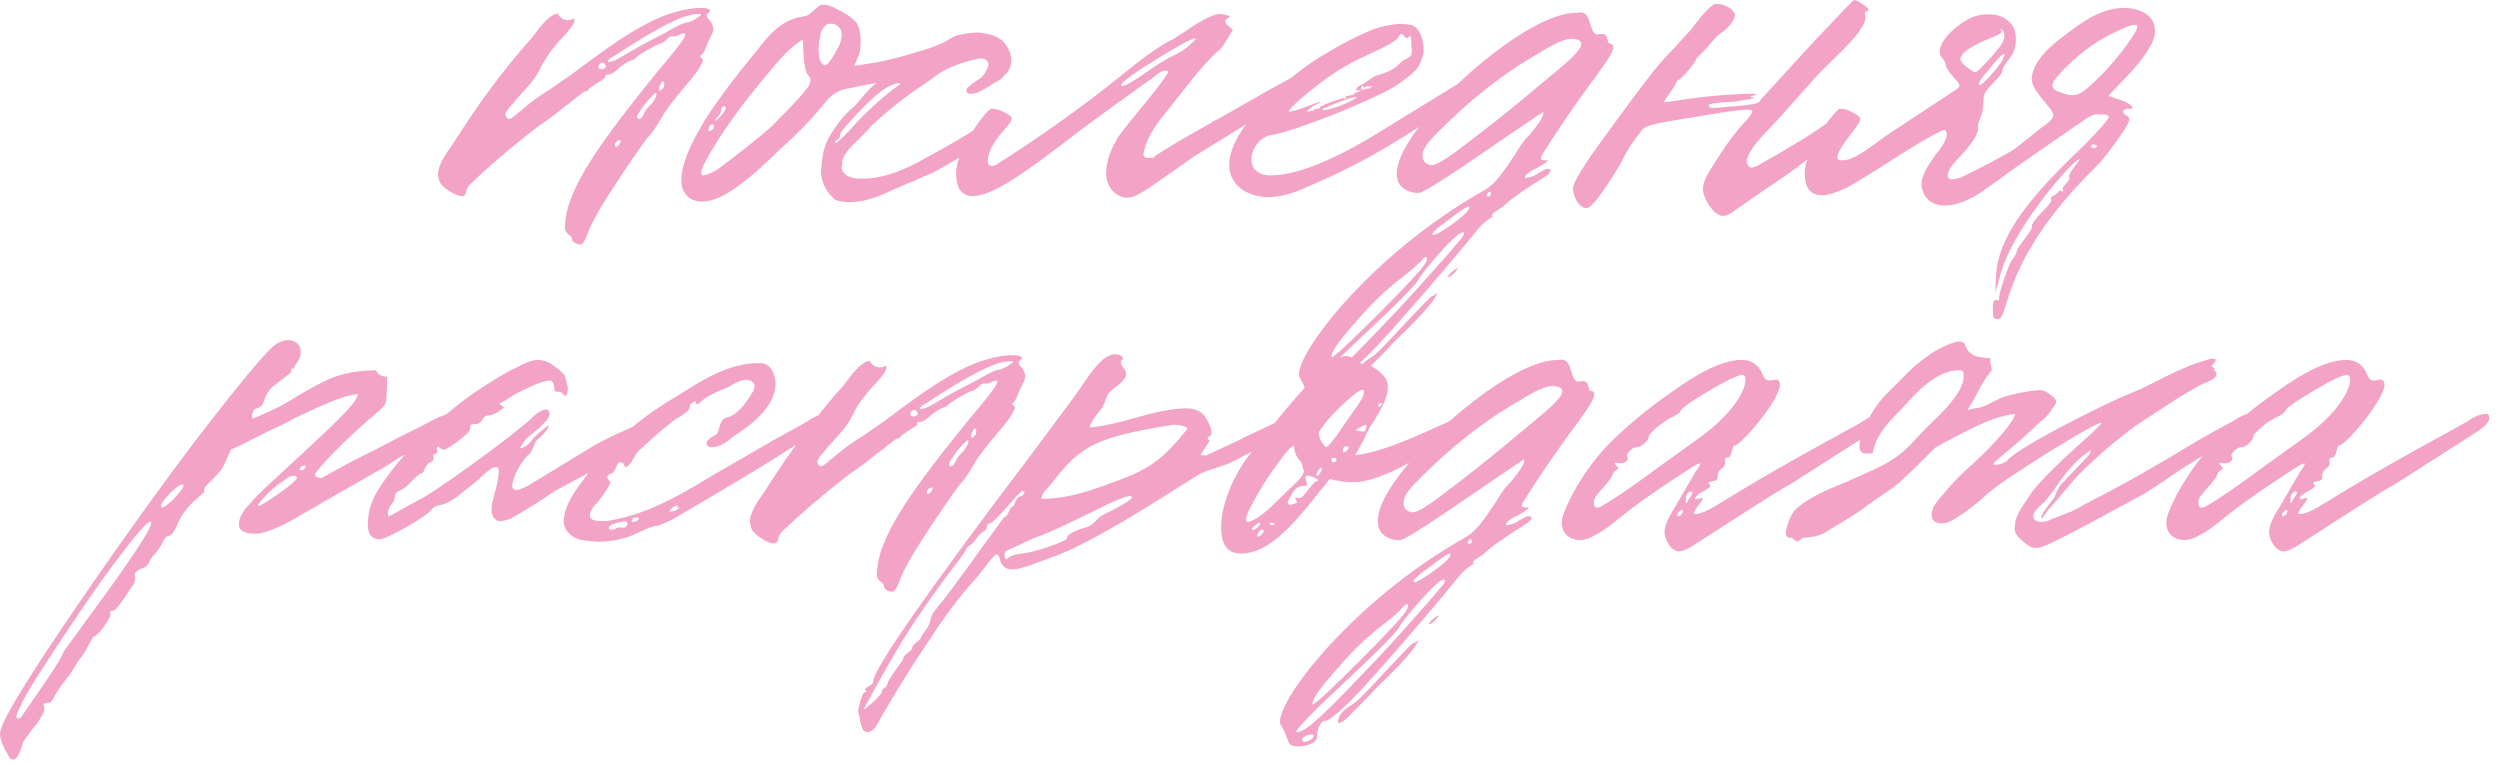 <?xml version="1.0" encoding="UTF-8"?> <svg xmlns="http://www.w3.org/2000/svg" width="252" height="77" viewBox="0 0 252 77" fill="none"><path d="M58.465 24.64C58.066 24.64 57.586 24.32 57.666 24.08C57.666 23.92 57.505 23.76 57.266 23.6C57.026 23.36 56.946 23.2 56.946 22.96C56.946 19.2 60.465 14.4 66.225 7.28C68.865 4.16 69.826 2.88 68.466 3.52C68.305 3.6 68.145 3.68 67.906 3.68C67.826 3.68 67.665 3.52 67.266 3.92C66.945 4.24 66.706 4.4 66.546 4.4C66.385 4.4 65.986 4.64 65.266 5.04C64.546 5.44 64.145 5.76 64.066 5.84C64.066 6.08 63.505 5.92 62.465 6.8C61.986 7.28 61.586 7.52 61.266 7.52C61.026 7.52 60.946 7.68 61.026 7.76C61.026 7.84 60.706 8.08 60.145 8.4L59.346 8.96C59.346 9.04 59.266 9.2 59.026 9.2C58.785 9.2 57.586 10.32 56.946 10.72C56.306 11.28 55.026 12.24 54.386 12.64C52.785 13.84 50.946 15.36 48.865 17.2L47.586 18.4C46.946 18.96 47.026 19.28 46.946 19.52C46.785 19.92 46.306 19.84 45.586 19.44C44.865 19.04 44.465 18.64 44.306 18.32C44.225 18 44.145 17.76 44.145 17.6C44.145 16.4 45.425 14.88 45.666 14.48C48.145 10.56 50.785 6.96 53.586 3.84C54.306 2.96 55.185 1.52 56.225 1.36C56.465 2 57.425 2.24 57.825 1.84C58.145 2.16 57.505 2.88 56.865 3.6C56.545 3.92 55.105 5.44 54.386 7.04C53.986 8 52.545 9.44 51.906 10.16C51.825 10.4 50.865 11.2 50.946 11.6C51.026 11.84 51.185 12 51.266 12C51.666 12 52.225 11.28 52.465 11.2C53.266 10.48 54.306 9.68 55.505 8.96L57.586 7.52C63.026 3.44 66.385 1.12 70.305 0.8H70.706C71.425 0.8 71.826 1.04 71.425 1.28C71.186 1.44 71.186 1.6 71.346 1.84C71.746 2.24 71.906 2.64 71.906 2.96C71.906 3.36 71.266 4.32 71.186 4.72C70.945 5.28 70.785 5.6 70.626 5.6C70.546 5.6 70.546 5.68 70.706 5.84C70.785 5.92 70.865 6 70.865 6.08C70.865 6.16 70.706 6.48 70.385 7.04C70.066 7.52 69.505 8.16 68.785 9.04C67.906 10.08 67.186 10.96 66.706 11.84C66.145 12.8 65.746 13.36 65.505 13.6C65.266 13.84 64.225 15.28 62.465 17.92C60.706 20.56 59.586 22.48 59.185 23.68C59.026 24.08 58.865 24.4 58.706 24.56C58.626 24.64 58.545 24.64 58.465 24.64ZM61.266 6.16C61.266 6.16 61.266 6.24 61.346 6.24C61.745 6.24 62.386 5.92 63.266 5.36L64.945 4.4L67.106 3.28C68.305 2.56 69.025 2.24 69.425 2.24C69.826 2.08 70.145 1.92 70.305 1.76C70.865 1.44 70.785 1.36 70.066 1.44C68.706 1.52 65.986 2.96 61.986 5.6C61.505 5.84 61.266 6.08 61.266 6.16ZM61.026 6.56C60.946 6.4 60.865 6.32 60.706 6.32C60.386 6.32 60.145 6.88 60.465 6.96C60.785 7.04 61.266 6.8 61.026 6.56ZM66.546 8.56C66.225 9.44 66.706 9.12 66.945 8.72C67.025 8.08 66.785 8 66.546 8.56ZM64.385 12C64.626 12 64.785 11.76 64.945 11.36C65.266 10.72 65.665 10.64 65.986 10C66.225 9.6 66.225 9.36 66.066 9.36C65.986 9.44 65.585 9.76 65.025 10.48C64.466 11.2 64.225 11.6 64.225 11.76C64.225 11.92 64.305 12 64.385 12ZM62.465 14.16C61.745 14.16 61.906 15.36 62.465 14.48C62.545 14.24 62.706 14.08 62.465 14.16ZM84.197 20.16C84.197 20.16 84.037 20 83.637 19.6C83.077 18.88 82.757 18.08 82.757 17.28L82.837 16.48C82.917 15.28 83.237 14.24 83.957 13.2C84.517 12.32 85.237 11.44 86.197 10.64L87.157 9.52C87.237 9.44 88.117 8.4 88.437 8.4C87.557 8.4 85.957 8.88 85.237 8.96C84.517 9.12 83.877 9.52 83.317 10.16C82.037 11.76 80.677 13.2 79.157 14.56C78.437 15.2 76.437 17.28 74.757 18.48C73.237 19.68 71.877 20.32 70.757 20.32C70.357 20.32 69.957 20.24 69.557 20C68.997 19.6 68.677 19.04 68.677 18.16C68.677 16.56 69.637 14.56 70.517 13.04C71.237 11.68 72.597 9.76 74.517 7.28L76.277 5.12C77.637 3.28 78.837 2.16 80.437 1.76C80.677 1.76 81.157 1.6 81.477 1.52L82.597 0.56C82.677 0.48 82.837 0.48 83.077 0.48C83.477 0.48 83.877 0.64 84.437 0.96C85.317 1.36 85.957 1.84 86.357 2.32C86.597 2.72 86.757 3.36 86.757 4.16C86.757 4.88 86.677 5.44 86.437 5.84L86.117 6.64L87.637 6.4C88.837 6.24 90.517 5.84 92.597 5.2C93.477 4.96 94.277 4.64 94.837 4.4C95.237 4.32 96.037 3.6 96.677 3.52C97.077 3.44 97.797 3.28 98.517 3.28C98.837 3.28 99.237 3.36 99.637 3.44C100.757 3.68 101.477 4.32 101.797 5.28C101.877 5.6 101.957 5.84 101.957 6C101.957 6.64 101.717 7.2 101.237 7.6C100.997 7.92 100.677 8.16 100.277 8.32L99.397 8.88C98.757 9.28 98.197 9.52 97.637 9.44L97.477 9.36C97.397 9.28 97.397 9.12 97.477 8.88L98.037 8.4C98.277 8.32 98.437 8.08 98.677 8C98.997 7.76 99.237 7.52 99.397 7.12C99.557 6.88 99.637 6.64 99.637 6.48C99.637 6.24 99.477 6 99.077 5.92C98.917 5.84 98.597 5.92 98.197 6C96.357 6.48 95.077 7.04 94.277 7.68L93.397 8.32C91.077 9.84 89.237 11.36 87.717 12.8C87.637 12.96 87.157 13.44 86.277 14.32C85.397 15.12 84.917 15.84 84.837 16.48L84.997 16.16L84.837 16.8C84.837 17.2 85.077 17.52 85.477 17.76C85.797 17.92 86.197 18 86.677 18C88.517 18.08 90.677 17.44 93.317 15.92C94.037 15.52 97.077 13.92 99.237 12.4C99.797 12 100.277 11.92 100.597 12C100.677 12 100.677 12.08 100.677 12.08C100.677 12.4 100.037 13.28 99.717 13.52C99.397 13.76 98.997 14.08 98.437 14.64C98.117 14.96 97.797 15.2 97.397 15.44C95.877 16.4 94.757 17.04 93.957 17.44L90.037 19.12C88.037 20.08 86.437 20.56 84.837 20.32C84.757 20.32 84.517 20.24 84.197 20.16ZM84.437 4.88C84.677 4.48 84.837 4 84.837 3.52C84.837 2.96 84.597 2.64 84.037 2.4H83.797H83.637C83.397 2.4 83.157 2.56 82.997 2.8C82.757 3.12 82.677 3.44 82.677 3.68C82.597 4 82.517 4.4 82.517 4.96C82.517 5.84 82.677 6.4 83.077 6.56C83.477 6.8 84.357 4.96 84.437 4.88ZM77.877 12.64C80.357 10.16 81.557 8.8 81.637 8.4C81.717 8.08 81.717 7.84 81.477 7.6C80.917 7.04 80.997 4.64 80.917 4C80.037 4.48 79.157 5.36 78.117 6.56C74.757 10.48 72.357 13.84 70.917 16.64C70.757 16.96 70.677 17.2 70.677 17.44C70.677 17.6 70.757 17.68 70.917 17.68C71.077 17.68 71.557 17.52 72.277 17.12C73.877 15.92 76.597 13.84 77.877 12.64ZM85.797 12.96C87.077 11.44 89.557 9.28 90.517 8.64C90.837 8.4 90.837 8.4 90.517 8.4C90.197 8.4 89.637 8.64 88.917 9.12C88.277 9.6 87.397 10.4 86.277 11.6C85.237 12.72 84.677 13.36 84.677 13.6C84.677 13.84 84.597 14 84.357 14.08C84.197 14.16 84.117 14.32 84.197 14.4C84.277 14.48 84.837 14 85.797 12.96ZM73.157 10.88C73.157 10.8 73.077 10.72 72.917 10.72C72.837 10.72 72.677 10.88 72.677 11.12C72.677 11.36 72.597 11.52 72.357 11.76C72.117 12 72.037 12.16 72.117 12.16C72.197 12.24 73.157 11.2 73.157 10.88ZM71.957 12.8C72.037 12.4 71.557 12.48 71.477 12.88C71.397 13.12 71.317 13.28 71.557 13.2C71.797 13.12 71.957 12.96 71.957 12.8ZM111.494 17.6C111.494 16.24 111.974 14.96 112.854 13.6L113.974 12.16C115.654 10.16 117.974 7.28 117.734 7.2C117.654 7.12 117.574 7.12 117.414 7.12C116.854 7.12 116.054 8.08 115.734 8.16L111.414 11.28L109.014 13.04C102.934 17.76 99.974 19.76 98.054 19.76C96.934 19.76 96.374 18.96 96.374 17.44C96.374 15.04 99.414 11.12 99.894 10.96H100.054C100.614 10.96 101.894 11.52 101.974 11.92C102.054 12.08 101.654 12.64 100.854 13.52C100.134 14.4 99.654 15.28 99.574 16.08V16.32C99.574 16.56 99.734 16.72 99.974 16.72C100.214 16.72 100.374 16.64 100.614 16.48C105.254 13.52 109.494 10.48 113.334 7.36C115.574 5.52 117.254 4.4 118.294 3.92L119.654 3.04C120.934 2.16 122.534 1.2 123.254 1.44C123.574 1.52 124.374 1.6 123.734 1.84C123.574 2 123.494 2.08 123.494 2.16C123.494 2.4 124.054 2.8 124.294 3.04C123.974 3.36 123.414 4.56 123.014 4.96C122.454 5.36 121.654 6.24 120.614 7.44L118.454 10.16L116.934 12.08C116.214 13.04 115.654 14 115.414 14.88L115.254 15.52C115.254 15.76 115.414 15.92 115.734 15.92C115.974 15.92 116.214 15.92 116.374 15.84V15.76C117.414 15.04 119.334 13.92 122.054 12.4C122.374 12.16 122.614 12.08 122.774 12L128.534 8.72L130.774 7.52C131.094 7.28 132.054 6.64 132.694 6.72C132.934 6.72 133.094 6.88 133.094 7.12C133.094 7.52 132.454 8.16 131.254 8.88C128.294 10.8 125.734 12.48 123.494 13.84L120.374 15.76L116.614 18.4L116.374 18.56C115.654 19.04 114.294 20.08 113.334 19.92C112.294 19.68 111.574 18.8 111.494 17.6ZM115.334 7.44C116.534 6.56 117.574 5.92 118.454 5.52C119.094 5.2 119.574 4.88 119.974 4.48C120.294 4.16 120.534 4 120.534 3.92C120.534 3.68 119.254 4.32 116.774 5.84C114.294 7.36 113.014 8.32 113.014 8.56C113.014 8.88 113.814 8.48 115.334 7.44ZM123.902 16.64C123.902 14.96 125.022 12.96 127.182 10.64C129.422 8.32 131.662 6.48 133.982 5.2C135.982 4 137.582 3.28 138.622 2.88C139.662 2.56 140.622 2.4 141.342 2.4L142.062 2.48C142.942 2.56 143.502 3.76 143.502 4.96C143.502 5.28 143.502 5.52 143.422 5.6C143.102 6.88 142.622 7.28 140.942 8.48C140.062 9.12 137.982 10.08 134.702 11.44C131.422 12.72 129.262 13.44 128.222 13.6C127.182 13.68 126.142 14.88 126.142 16.08C126.142 16.96 126.782 17.68 128.062 17.68C130.622 17.68 134.302 16.24 139.102 13.28L146.782 8.56L148.702 7.52C148.942 7.44 149.902 6.64 150.542 6.72C150.782 6.72 150.942 6.88 150.942 7.12C150.942 7.52 150.302 8.16 149.102 8.88L144.142 12.08C142.702 12.96 138.382 16.08 131.662 18.88C130.462 19.44 129.342 19.76 128.462 19.84C126.142 20.08 123.902 18.88 123.902 16.64ZM132.302 11.2C132.302 11.12 132.782 10.88 132.862 10.96C132.942 10.96 132.942 10.96 133.022 10.88C133.102 10.56 133.422 10.72 133.422 10.64C133.342 10.56 133.662 10.48 134.302 10.24C135.022 10 135.422 9.84 135.502 9.92C135.742 10 135.822 9.84 135.582 9.76C135.502 9.68 136.302 9.6 136.542 9.52L136.462 9.44C136.462 9.36 136.942 9.36 137.182 9.12H136.782C136.702 9.12 136.702 9.04 136.702 9.04C136.702 8.88 136.942 8.64 137.502 8.4C137.902 8.16 138.462 7.68 138.782 7.6C139.662 7.36 140.142 7.12 140.382 6.96C140.782 6.72 141.022 6.48 141.262 6.24C141.502 6 141.902 5.92 142.142 5.68C142.382 5.44 142.302 5.04 142.302 4.96C142.222 4.56 142.302 4.08 142.222 3.76C142.142 3.44 141.902 3.84 141.902 3.84H141.822C141.502 3.84 141.342 2.96 140.942 3.76C140.782 4.08 139.822 4.64 138.062 5.44C135.742 6.48 133.902 7.52 130.702 10.32C130.142 10.88 129.902 11.12 129.902 11.2C129.902 11.36 130.782 11.12 132.622 10.4H132.702L132.942 10.24C132.942 10.32 133.022 10.32 133.102 10.32L132.302 10.72C132.302 10.8 131.742 11.04 131.822 11.28C132.062 11.2 132.222 11.12 132.302 11.2ZM138.142 8.88C138.062 8.8 138.142 8.72 138.222 8.8C138.302 8.8 138.302 8.8 138.302 8.72C138.062 8.64 137.902 8.8 137.902 8.72C137.902 8.64 137.822 8.72 137.582 8.8C137.262 8.88 137.502 8.64 137.422 8.64C137.182 8.64 137.022 9.28 137.662 8.96C137.982 8.88 138.142 8.96 138.142 8.88ZM136.702 9.76C135.982 9.84 134.062 10.64 133.342 10.96C133.262 11.2 133.742 11.12 134.942 10.72C136.142 10.24 136.782 9.92 136.702 9.76ZM131.072 38.16C129.792 36.72 137.712 25.84 149.712 19.12C150.752 18.48 151.472 17.44 152.752 15.52C153.072 14.96 153.392 14.48 153.712 14.08C153.792 14 154.192 13.6 154.752 12.88C155.312 12.16 155.632 11.6 155.552 11.28L152.352 13.44C146.672 17.36 143.632 19.36 143.072 19.44C142.032 19.52 140.912 18.88 140.832 17.92C140.592 16.56 141.552 14.56 143.792 11.84C146.032 9.12 148.672 6.72 151.632 4.56C154.672 2.4 157.152 1.28 158.992 1.28C160.432 0.96 160.112 2.96 160.832 3.44C160.912 3.52 161.552 3.36 161.632 3.44C162.032 3.52 162.032 4.08 162.112 4.32C162.192 4.4 162.432 4.4 162.512 4.48C162.832 4.88 162.432 5.52 160.832 7.76C158.832 10.4 157.072 13.04 155.392 15.68L155.312 16C155.312 16.08 155.472 16.16 155.712 16.16H155.952H156.032C156.032 16.24 155.632 16.56 154.752 17.04C154.432 17.12 153.632 17.68 153.712 17.92H153.792C154.192 17.92 154.832 17.68 155.072 17.44C155.312 17.36 155.792 16.96 156.032 17.04C156.672 17.12 156.192 17.6 154.672 18.48C153.072 19.52 152.112 20.24 151.792 20.56C151.232 21.12 150.192 21.52 150.432 21.76C150.512 22 149.872 21.84 148.512 23.68C146.352 26.32 143.792 29.28 140.832 32.64C137.872 36 136.032 37.68 135.392 37.68C135.072 37.68 134.592 38.64 134.672 39.2C134.752 39.76 133.792 40.24 132.832 40.24C132.192 40.24 131.872 40.08 131.792 39.76C131.552 39.12 131.312 38.56 131.072 38.16ZM153.392 10.08L157.232 6.88C158.672 5.68 159.392 4.88 159.392 4.48C159.392 4.08 159.072 3.92 158.352 3.92C157.312 3.92 155.392 5.2 154.992 5.44C151.472 7.44 148.032 10.16 144.672 13.6C143.792 14.48 143.392 15.12 143.392 15.68C143.392 16.24 143.712 16.56 144.272 16.64C144.672 16.72 145.872 16 147.712 14.56C149.632 13.12 151.552 11.6 153.392 10.08ZM150.272 19.6C150.272 19.28 150.112 19.2 149.872 19.6C149.792 19.92 150.272 19.84 150.272 19.6ZM144.512 23.68C144.912 23.68 146.992 22.24 147.712 21.52C147.952 21.28 148.112 21.04 148.112 20.88C148.112 20.64 147.472 21.04 146.112 22.08C144.672 23.12 144.112 23.68 144.512 23.68ZM147.552 23.68C147.792 22.16 143.072 27.76 142.992 28.16C142.832 28.56 141.072 30.4 137.712 33.52C134.272 36.72 132.592 38.48 132.592 38.72C132.592 38.8 132.592 38.8 132.672 38.8C132.832 38.8 133.072 38.72 133.472 38.48C134.032 38.16 135.472 36.88 137.632 34.64C139.792 32.4 142.032 30.08 144.192 27.6C146.432 25.12 147.552 23.76 147.552 23.68ZM143.712 26.48C144.032 25.84 143.712 25.68 143.312 26.24C142.912 26.64 142.352 27.2 141.472 27.84C139.552 29.36 138.352 30.4 135.472 33.84C134.752 34.72 134.032 35.76 134.272 36C134.352 36.08 135.952 34.64 138.912 31.68C141.872 28.72 143.472 26.96 143.712 26.48ZM146.592 27.52C146.352 27.76 146.112 27.92 146.032 27.92C145.552 27.92 147.712 26.24 146.592 27.52ZM137.552 36.48L138.672 35.68C139.232 35.2 140.432 33.92 142.272 31.92C143.152 31.04 144.512 29.52 144.432 29.84L144.912 29.52C144.352 30.88 141.472 33.52 140.432 34.56C139.952 35.12 139.072 36 137.712 37.36C137.392 37.68 137.072 37.84 136.832 37.92C136.672 37.52 136.912 37.04 137.552 36.48ZM133.312 39.76H133.472C134.032 39.76 134.672 39.04 134.112 39.04C133.472 39.04 132.912 39.52 133.312 39.76ZM171.681 19.28C171.521 18.16 172.561 16.96 172.641 16.72C173.841 14.8 174.961 13.2 176.161 12C176.481 11.6 176.641 11.28 176.641 11.2C176.641 10.88 174.801 11.12 171.521 11.68C166.081 12.56 165.841 12.56 165.201 13.52C164.561 14.32 163.921 15.28 163.361 16.48C162.081 18.64 161.121 20 160.401 20.72C159.521 21.6 158.481 19.92 158.561 18.88C158.641 18.32 159.681 16.56 161.761 13.76C163.841 10.88 165.521 8.64 166.721 7.12C167.361 6.32 168.001 5.6 168.721 4.88L170.401 3.04C170.721 2.64 172.161 0.64 172.881 0.4H173.041C173.681 0.4 174.481 0.72 174.801 1.28C174.881 1.36 174.881 1.44 174.881 1.52C174.881 2.08 174.081 2.96 173.441 3.36C172.881 3.68 172.241 4.72 171.601 5.28C171.201 5.68 170.961 5.92 170.961 6C170.961 6.08 170.721 6.48 170.161 7.12C169.601 7.76 169.281 8.08 169.121 8.08C169.041 8.08 169.041 8.4 168.321 9.36L167.681 10.32L170.561 9.92C173.201 9.52 178.081 9.28 176.881 9.6C176.321 9.68 176.401 9.84 176.801 9.84C177.041 9.92 176.321 10 174.801 10.24C173.041 10.32 172.161 10.48 172.241 10.64C172.241 10.8 172.401 10.88 172.801 10.88L174.721 10.72C176.401 10.56 177.441 10.48 177.441 10.08L182.721 4.32C185.361 1.52 186.721 0.08 186.881 -8.86917e-05C187.281 -8.86917e-05 188.801 1.04 188.241 1.12C188.001 1.12 187.921 1.28 188.001 1.52C188.241 2.08 187.521 3.28 185.841 4.96C184.161 6.64 183.201 7.52 183.041 7.76L179.041 12.24L177.521 13.84C176.801 14.64 176.321 15.36 176.081 16.08V16.24C176.081 16.56 176.241 16.8 176.481 16.88C176.721 16.96 177.041 16.72 177.121 16.72C180.561 14.8 182.881 13.36 184.161 12.4C184.721 12 185.201 11.92 185.521 12V12.16C185.521 12.4 185.441 12.64 185.201 12.96C183.601 15.2 181.281 16.88 177.761 19.2L174.881 21.2C174.401 21.6 174.001 21.76 173.681 21.76C172.801 21.76 171.761 20.16 171.681 19.28ZM200.881 31.12C200.881 30.48 200.961 30.16 201.281 30.24C201.361 30.32 201.601 30.24 201.521 30.16C201.441 30 201.601 29.36 202.001 28.16C202.401 26.96 202.721 26.24 202.961 26C203.201 25.68 203.281 25.44 203.281 25.36C203.281 25.2 203.521 24.8 204.081 24.08C204.641 23.36 204.881 22.96 204.801 22.8C204.721 22.72 205.041 22.24 205.761 21.44C206.001 21.2 206.961 20.32 206.721 20.08V20C206.721 19.76 207.521 19.52 207.521 19.28C207.521 19.2 207.601 19.2 207.841 19.28C208.001 19.36 208.001 19.28 207.921 19.12V18.96C207.921 18.72 208.801 18.16 208.561 17.84V17.76C208.561 17.36 209.681 16.16 209.601 16.08C209.361 15.68 202.561 23.2 201.521 28.16L201.121 29.52L201.201 27.76C201.441 23.6 204.881 19.6 210.001 14.72C211.681 13.04 212.561 12 212.561 11.76C212.561 11.6 212.241 11.52 211.521 11.52C210.961 11.52 210.561 11.76 210.001 12.16L207.201 14.08C204.561 15.92 202.561 17.28 201.201 18.32L199.601 19.44C198.241 20.32 197.041 20.72 196.001 20.72C195.041 20.72 194.321 20.32 193.921 19.52C193.761 19.2 193.681 18.88 193.681 18.56C193.681 17.36 194.961 15.92 195.041 15.68C195.761 14.8 196.161 14.16 196.241 13.6C196.241 13.36 196.161 13.2 196.081 13.12C195.921 13.12 195.761 13.12 195.681 13.2C194.641 13.68 192.881 14.72 190.401 16.32C188.561 17.52 187.201 18.32 186.241 18.88C185.041 19.44 184.241 19.68 183.681 19.68C182.481 19.68 181.921 18.96 181.921 17.44C181.921 15.04 184.961 11.12 185.441 10.96H185.601C186.161 10.96 187.281 11.52 187.521 11.92C187.601 12.08 187.281 12.64 186.561 13.52C185.681 14.64 185.201 15.44 185.201 15.84C185.201 16.08 185.361 16.16 185.761 16.16C187.121 16.16 189.441 14.08 190.481 13.44L197.281 8.96C197.441 8.8 197.521 8.72 197.521 8.64C197.521 8.48 197.361 8.24 196.961 7.84C196.401 7.2 196.161 6.8 196.161 6.64C196.161 6.48 196.081 6.24 195.841 5.92C195.601 5.68 195.521 5.44 195.521 5.2C195.521 4.24 196.721 2.88 198.401 1.92C199.041 1.6 199.681 1.44 200.401 1.44C201.281 1.44 202.001 1.68 202.481 2.16C202.961 2.56 203.201 3.12 203.201 4C203.201 4.72 202.961 5.44 202.481 6C202.081 6.56 201.841 6.88 201.841 7.12C201.841 7.36 201.521 7.76 200.881 8.4C200.161 9.12 199.921 9.44 199.921 10.32C199.921 10.88 199.841 11.36 199.601 11.92C199.441 12.32 199.361 12.56 199.361 12.8C199.681 13.84 197.121 16.16 196.721 16.72C196.481 17.12 196.321 17.44 196.321 17.68C196.321 17.92 196.481 18.08 196.801 18.08C196.881 18.08 197.201 18 197.601 17.92C200.081 16.72 201.841 15.76 203.041 15.04L205.361 13.2C205.681 12.88 206.881 12.24 206.961 11.68C207.201 11.12 204.801 9.28 204.801 8C204.801 6.64 206.001 5.04 208.401 3.36C210.401 1.76 212.241 0.8 214.081 0.8C214.641 0.8 215.121 0.88 215.601 1.04C216.641 1.44 217.201 2.08 217.201 2.96C217.601 5.12 212.401 9.52 212.561 9.68L213.761 10.08C214.721 10.4 215.441 11.04 214.561 10.96H214.481C213.921 10.96 213.841 11.44 214.401 11.68C214.561 11.76 214.641 11.84 214.641 12C214.641 12.24 214.321 12.88 213.681 13.76C212.801 15.04 212.001 16.08 211.201 16.88C201.681 26.24 202.561 32 201.441 32.16C200.881 32.16 200.881 32.08 200.881 31.12ZM208.881 9.6C209.521 9.6 210.081 9.28 211.361 8C212.161 7.28 213.041 6.24 214.001 5.04C214.961 3.76 215.441 2.96 215.441 2.72C215.441 2.32 214.881 2.4 212.961 3.36C211.121 4.24 209.441 5.52 207.841 7.2C207.201 7.84 206.881 8.32 206.881 8.64C206.881 8.88 207.121 9.12 207.601 9.28C208.241 9.52 208.641 9.6 208.881 9.6ZM202.001 3.92C202.081 3.6 202.081 3.28 201.841 3.04C201.681 2.88 201.601 2.88 201.681 3.04C201.761 3.04 201.761 3.12 201.761 3.2C201.761 3.28 201.601 3.44 201.201 3.6C199.441 4.32 198.321 4.88 197.841 5.44C197.681 5.68 197.601 5.84 197.601 5.92C197.601 6.08 197.761 6.32 198.081 6.64C198.641 7.04 198.961 7.28 199.041 7.28C199.281 7.28 199.761 6.8 200.561 5.92C201.441 4.96 201.921 4.32 202.001 3.92ZM201.841 6.08L202.081 5.52C202.081 5.44 202.081 5.44 202.001 5.44C201.841 5.44 201.441 5.84 200.721 6.72C199.681 7.92 199.201 8.56 199.601 8.56C199.841 8.56 201.441 6.8 201.841 6.08ZM211.361 14.72C211.361 14.64 211.201 14.56 210.961 14.56C210.881 14.56 210.721 14.72 210.801 14.8C210.881 15.04 211.361 14.96 211.361 14.72ZM44 43.88C43.04 44.44 41.76 45.4 41.04 45.72C40.08 46.12 38.8 47.16 37.92 47.56L30.24 51.96C29.52 52.44 27.04 53.8 25.76 53.8C24.64 53.8 24.08 53.48 24.08 52.84C24.08 52.2 24.48 51.48 25.28 50.68C26 49.8 27.44 48.52 29.44 46.68C33.84 42.6 36 40.6 36.08 39.72C34.16 39.88 30.72 41.72 29.92 42.04C29.04 42.52 28.32 42.92 27.68 43.16L24.16 44.92L23.28 45.32L22.48 47.08C22.08 47.8 21.04 48.6 20.64 49.16C20.56 49.24 20.64 49.56 20.56 49.64L19.92 50.2C18.88 51.08 18.16 52.04 17.76 53.16C17.52 53.64 17.28 53.96 16.96 54.04C16.4 54.12 16.56 54.92 15.36 56.12C14.96 56.52 15.12 57.08 14.24 57.32C13.68 57.56 13.52 57.72 13.6 58.12C13.68 58.44 13.52 58.84 13.44 58.92L12.48 60.36C11.92 61.16 11.6 61.56 11.36 61.56C11.12 61.56 11.04 61.64 11.12 61.88C11.2 62.04 10.96 62.44 10.48 63.16C10 63.8 9.68 64.12 9.52 64.12C9.28 64.12 8.72 65.64 8.16 66.28C7.6 66.92 7.6 67.32 6.56 68.6C5.2 70.28 5.44 70.84 4.8 70.84C4.4 70.84 4.32 71 4.48 71.32C4.56 71.72 3.92 72.76 3.28 73.48C2.64 74.36 2.32 74.76 2.32 74.84C2 76.04 1.52 77 0.96 76.36C0.32 75.32 0 74.52 0 73.96C0 73 2.08 69.48 6.24 63.32C10.4 57.16 14.8 50.92 19.44 44.76C24.16 38.6 26.96 35.24 27.84 34.68C28.24 34.44 28.64 34.28 29.04 34.28C29.76 34.28 30.32 34.76 30.32 35.48C30.32 35.72 30.24 36.04 30.08 36.36C29.76 36.76 29.6 37.08 29.6 37.16H29.36V37.48C29.12 37.72 28.64 38.12 27.76 38.76C26.56 39.64 26.72 40.6 26.32 40.92C26.24 41 26 41.16 25.68 41.24C25.44 41.48 25.36 41.8 25.44 42.2L26.24 41.88C27.6 41.32 28.96 40.6 30.32 39.72C33.12 38.12 34.4 37.4 37.92 37.32C38 37.72 38.64 38.04 39.04 37.96L38.96 39.96C38.96 40.6 38.8 40.84 38.4 41.24C35.2 43.96 33.04 46.12 31.84 47.64C31.76 47.72 31.76 47.8 31.76 47.88C31.76 48.12 32.32 48.2 32.4 48.2C33.68 47.48 35.36 46.52 37.52 45.48C39.68 44.36 41.2 43.56 42.24 43.08C42.88 42.76 44.72 41.64 45.44 41.72C45.68 41.72 45.84 41.88 45.84 42.12C45.84 42.52 45.2 43.16 44 43.88ZM30.72 46.92C30.32 46.92 30 47.4 30.4 47.4C30.72 47.4 30.96 46.92 30.72 46.92ZM26 50.92C26 51.16 26.64 50.76 27.92 49.88C29.28 48.92 29.92 48.36 29.92 48.2C29.92 48.04 29.84 47.96 29.6 47.96C29.28 47.96 28.96 48.12 28.72 48.36C28.4 48.68 28 48.68 26.72 50.04C26.24 50.6 26 50.84 26 50.92ZM18.48 49C18.48 48.12 15.52 51.16 16.4 51.16C16.64 51.08 17.04 50.76 17.6 50.2C18.16 49.56 18.48 49.16 18.48 49ZM8.24 63.16C13.28 56.36 15.6 52.84 15.2 52.6C14.96 52.44 13.84 53.72 11.84 56.36C9.84 59 7.84 61.96 5.68 65.24C3.52 68.52 2.32 70.44 2.08 71.16C1.52 72.2 1.52 72.6 2.08 72.36L4.56 68.76C5.76 67 6.32 66.04 6.32 65.88C6.32 65.8 6.96 64.92 8.24 63.16ZM37.075 52.92C37.075 52.04 37.235 51.16 37.635 50.28C37.955 49.56 38.595 48.6 39.555 47.32C41.795 44.52 44.355 42.12 47.155 40.04C48.675 39 50.115 38.04 51.635 37.24C51.955 37.16 53.235 36.28 54.195 36.28C54.835 36.28 55.395 36.52 55.875 36.92C56.275 37.16 56.595 37.48 56.915 37.8L57.155 38.76C57.235 38.84 57.235 39 57.235 39.24C57.235 39.8 56.995 40.12 56.755 39.72C56.675 39.56 56.515 39.48 56.195 39.48C55.955 39.48 55.875 39.4 55.875 39.24C55.875 38.68 55.715 38.36 55.395 38.36C55.155 38.36 54.755 38.44 54.195 38.68C53.155 39.08 52.435 39.48 51.955 39.72L50.675 40.52C50.355 40.6 50.275 40.68 50.595 40.92C50.915 41 50.835 41.16 50.355 41.4C50.115 41.64 49.715 41.8 49.235 41.88C48.915 41.88 48.675 42.12 48.595 42.36C48.435 42.6 48.195 42.76 47.795 42.76C47.395 42.76 47.315 42.92 47.395 43.16C47.475 43.4 46.995 43.8 46.115 44.52C44.835 45.4 44.675 45.48 44.355 45.16C44.115 44.92 44.035 45 44.035 45.24C44.115 45.48 44.115 45.72 43.875 45.72C43.635 45.8 43.635 45.96 43.715 46.12C43.715 46.36 43.635 46.52 43.395 46.6C43.235 46.6 43.075 46.76 42.835 47.16C42.755 47.56 42.595 47.72 42.435 47.72C42.355 47.72 42.035 47.96 41.475 48.52C41.155 48.92 40.755 49.24 40.275 49.48C39.955 49.56 39.795 49.8 39.795 50.04V50.12C39.795 50.28 39.715 50.52 39.475 50.84C39.075 51.24 38.995 52.04 39.235 52.04L40.675 51.24L42.275 50.36C42.835 50.12 44.675 48.92 47.875 46.6C51.075 44.28 53.075 42.68 53.795 41.96C54.355 41.4 55.475 40.84 55.395 41.8C55.315 42.52 53.315 43.96 53.235 44.04C52.755 44.52 52.515 44.92 52.435 45.16C52.995 45.16 53.475 44.52 53.555 44.44C53.955 43.88 54.595 43.4 55.315 42.84C55.235 43.48 54.435 44.04 54.115 44.36C53.875 44.6 53.715 45.4 53.395 45.72C52.675 46.28 51.715 47.96 51.635 48.92C51.635 49.08 51.635 49.16 51.715 49.24C51.795 49.32 51.955 49.4 52.035 49.4C52.275 49.4 52.595 49.24 53.155 49L59.075 45.4C60.915 44.2 63.875 43 64.755 42.6C64.995 42.52 66.195 41.64 66.835 41.72C67.075 41.72 67.155 41.88 67.155 42.12C67.155 42.52 66.515 43.16 65.315 43.88L60.355 47.08C59.875 47.4 59.075 47.8 58.035 48.36L55.955 49.48C53.715 51 52.195 51.88 51.475 52.28C50.835 52.52 50.355 52.6 50.035 52.44C49.795 52.28 49.635 52.04 49.555 51.64C49.555 51.16 49.555 50.84 49.635 50.6C49.715 50.2 50.275 48.44 50.275 47.56C50.275 47.24 50.195 47.08 49.955 47.08C49.635 47.08 48.995 47.56 48.115 48.44L46.515 49.72C45.635 50.44 44.915 50.84 44.275 50.92C43.875 51 43.635 51.16 43.475 51.4C43.235 51.72 42.435 52.28 40.915 53.16C39.475 53.96 38.595 54.36 38.275 54.36C37.475 54.36 37.075 53.88 37.075 52.92ZM81.702 43.88L79.862 45.08C77.542 46.6 73.542 49 67.782 52.36C66.902 52.76 66.422 53 66.262 53C65.542 53 63.702 54.04 63.302 54.12C62.342 54.44 61.302 54.6 60.262 54.6C59.862 54.6 59.302 54.52 58.582 54.44C57.622 54.2 56.822 53.48 56.822 52.52C56.822 51.48 57.462 50.04 58.822 48.36C59.622 47.16 60.662 45.96 61.862 44.76C63.702 42.92 65.942 41.24 68.582 39.72C71.542 37.8 73.782 36.68 76.262 36.6C76.662 36.6 76.902 36.6 77.062 36.68C77.782 36.92 78.182 37.8 78.182 38.76C78.022 41.64 74.502 43.56 73.862 44.04C73.782 44.12 72.742 45.08 71.782 45.08C71.542 45.08 71.382 45 71.302 44.92C71.222 44.84 71.222 44.76 71.222 44.68C71.222 44.44 71.542 44.12 72.182 43.8C72.582 43.48 72.422 42.44 73.142 42.12C73.462 42.04 73.942 41.88 74.262 41.56C74.662 41.24 74.982 40.84 75.382 40.28L75.942 39.4C76.102 39 76.102 38.68 75.862 38.52C75.702 38.36 75.462 38.28 75.222 38.28C74.662 38.28 73.782 38.76 73.462 39C72.422 39.4 71.142 39.96 70.422 40.68C70.342 40.76 70.182 40.76 70.182 40.68C70.182 40.44 70.102 40.36 69.782 40.6C69.542 40.68 69.542 41 69.462 41.24C69.302 41.48 68.902 41.8 68.182 42.2C67.542 42.6 66.262 43.72 64.422 45.4C63.862 45.96 63.782 46.68 63.142 47.08C63.062 47.16 62.982 47.08 62.902 46.84C62.822 46.68 62.742 46.6 62.502 46.6C62.102 46.6 62.182 47.48 61.622 47.72C61.302 47.8 61.222 48.04 61.222 48.04C61.222 48.2 61.302 48.36 61.542 48.6C61.302 49.24 60.822 49.88 60.262 50.6C59.702 51.16 59.462 51.56 59.462 51.96C59.462 52.36 59.862 52.52 60.582 52.52C60.982 52.52 61.382 52.52 61.622 52.44C64.822 51.88 67.862 50.36 71.622 48.04L77.702 44.52L80.742 42.84C80.982 42.76 82.422 41.64 83.142 41.72C83.382 41.72 83.542 41.88 83.542 42.12C83.542 42.52 82.902 43.16 81.702 43.88ZM67.462 51.56H67.622C67.942 51.56 68.262 51.4 68.502 51.16C68.422 51.16 68.262 51.08 68.182 51.16L68.342 50.92C67.942 51 67.622 51.24 67.462 51.56ZM63.702 52.6H63.862C64.102 52.6 64.342 52.44 64.422 52.2C64.182 52.2 64.102 52.12 63.862 52.2C63.702 52.36 63.622 52.52 63.702 52.6ZM63.222 52.68L63.062 52.6L63.142 52.52C62.502 52.6 62.022 52.76 61.702 52.84C61.462 53 61.302 53.16 61.382 53.32L61.622 53.4C61.942 53.4 62.102 53.24 62.342 53.16C62.582 53.16 62.742 53.24 62.982 53.16C63.222 53.08 63.302 52.76 63.222 52.68ZM89.911 59.64C89.511 59.64 89.031 59.32 89.111 59.08C89.111 58.92 88.951 58.76 88.711 58.6C88.471 58.36 88.391 58.2 88.391 57.96C88.391 54.2 91.911 49.4 97.671 42.28C100.311 39.16 101.271 37.88 99.911 38.52C99.751 38.6 99.591 38.68 99.351 38.68C99.271 38.68 99.111 38.52 98.711 38.92C98.391 39.24 98.151 39.4 97.991 39.4C97.831 39.4 97.431 39.64 96.711 40.04C95.991 40.44 95.591 40.76 95.511 40.84C95.511 41.08 94.951 40.92 93.911 41.8C93.431 42.28 93.031 42.52 92.711 42.52C92.471 42.52 92.391 42.68 92.471 42.76C92.471 42.84 92.151 43.08 91.591 43.4L90.791 43.96C90.791 44.04 90.711 44.2 90.471 44.2C90.231 44.2 89.031 45.32 88.391 45.72C87.751 46.28 86.471 47.24 85.831 47.64C84.231 48.84 82.391 50.36 80.311 52.2L79.031 53.4C78.391 53.96 78.471 54.28 78.391 54.52C78.231 54.92 77.751 54.84 77.031 54.44C76.311 54.04 75.911 53.64 75.751 53.32C75.671 53 75.591 52.76 75.591 52.6C75.591 51.4 76.871 49.88 77.111 49.48C79.591 45.56 82.231 41.96 85.031 38.84C85.751 37.96 86.631 36.52 87.671 36.36C87.911 37 88.871 37.24 89.271 36.84C89.591 37.16 88.951 37.88 88.311 38.6C87.991 38.92 86.551 40.44 85.831 42.04C85.431 43 83.991 44.44 83.351 45.16C83.271 45.4 82.311 46.2 82.391 46.6C82.471 46.84 82.631 47 82.711 47C83.111 47 83.671 46.28 83.911 46.2C84.711 45.48 85.751 44.68 86.951 43.96L89.031 42.52C94.471 38.44 97.831 36.12 101.751 35.8H102.151C102.871 35.8 103.271 36.04 102.871 36.28C102.631 36.44 102.631 36.6 102.791 36.84C103.191 37.24 103.351 37.64 103.351 37.96C103.351 38.36 102.711 39.32 102.631 39.72C102.391 40.28 102.231 40.6 102.071 40.6C101.991 40.6 101.991 40.68 102.151 40.84C102.231 40.92 102.311 41 102.311 41.08C102.311 41.16 102.151 41.48 101.831 42.04C101.511 42.52 100.951 43.16 100.231 44.04C99.351 45.08 98.631 45.96 98.151 46.84C97.591 47.8 97.191 48.36 96.951 48.6C96.711 48.84 95.671 50.28 93.911 52.92C92.151 55.56 91.031 57.48 90.631 58.68C90.471 59.08 90.311 59.4 90.151 59.56C90.071 59.64 89.991 59.64 89.911 59.64ZM92.711 41.16C92.711 41.16 92.711 41.24 92.791 41.24C93.191 41.24 93.831 40.92 94.711 40.36L96.391 39.4L98.551 38.28C99.751 37.56 100.471 37.24 100.871 37.24C101.271 37.08 101.591 36.92 101.751 36.76C102.311 36.44 102.231 36.36 101.511 36.44C100.151 36.52 97.431 37.96 93.431 40.6C92.951 40.84 92.711 41.08 92.711 41.16ZM92.471 41.56C92.391 41.4 92.311 41.32 92.151 41.32C91.831 41.32 91.591 41.88 91.911 41.96C92.231 42.04 92.711 41.8 92.471 41.56ZM97.991 43.56C97.671 44.44 98.151 44.12 98.391 43.72C98.471 43.08 98.231 43 97.991 43.56ZM95.831 47C96.071 47 96.231 46.76 96.391 46.36C96.711 45.72 97.111 45.64 97.431 45C97.671 44.6 97.671 44.36 97.511 44.36C97.431 44.44 97.031 44.76 96.471 45.48C95.911 46.2 95.671 46.6 95.671 46.76C95.671 46.92 95.751 47 95.831 47ZM93.911 49.16C93.191 49.16 93.351 50.36 93.911 49.48C93.991 49.24 94.151 49.08 93.911 49.16ZM86.663 72.36C86.583 72.04 86.503 71.8 86.503 71.72C86.503 71.4 86.663 71 86.743 70.6C86.823 70.52 86.903 69.88 87.143 69.8C87.383 69.8 87.383 69.72 87.223 69.56V69.48C87.223 69.24 88.103 69 88.023 68.68C87.943 67.64 93.223 59.96 104.023 45.72L108.423 39.8C109.943 37.56 110.903 36.12 111.943 35.8C112.023 35.72 112.103 35.72 112.343 35.72C112.903 35.72 113.143 35.88 113.223 36.2C113.063 36.28 112.983 36.36 112.983 36.52C112.983 36.76 113.143 37 113.383 37.24C114.023 38.28 112.183 39 111.703 39.72C111.463 40.12 111.383 40.6 111.143 41C110.823 41.56 109.943 42.36 109.863 43.08C110.983 43 112.503 42.68 114.423 42.12C116.343 41.56 118.263 41.16 119.463 41.16C120.263 41.16 120.823 41.32 121.223 41.72C121.623 42.12 122.503 43.64 121.943 43.96C121.703 44.04 121.623 44.36 121.943 44.36C121.703 44.84 121.383 45.32 120.983 45.88C121.303 45.88 121.463 45.88 121.463 45.96L124.903 44.36C125.303 44.12 126.583 43.56 128.583 42.6C128.903 42.52 130.103 41.64 130.663 41.72C130.903 41.72 131.063 41.88 131.063 42.12C131.063 42.52 130.423 43.16 129.223 43.88C128.663 44.44 127.623 44.84 127.063 45.08L124.263 46.52C123.543 46.92 121.943 47.32 121.223 47.64C121.143 47.64 120.503 48.04 119.223 48.84C112.983 52.84 108.583 55.32 105.943 56.2C105.063 56.52 102.983 57.4 102.023 57.4C101.543 57.4 101.223 57.24 100.983 56.84C100.743 56.6 100.823 55.88 100.423 55.88C100.103 55.96 99.063 57.56 98.183 58.52C96.503 60.36 94.903 62.6 93.303 65.08C91.623 67.56 90.343 69.72 89.303 71.48C89.223 71.56 88.983 71.96 88.583 72.76C88.103 73.64 87.623 73.96 87.143 73.72C86.903 73.64 86.663 72.6 86.663 72.36ZM114.103 47.88C116.023 47 117.303 46.2 119.623 43.32C119.623 43.24 119.703 43.24 119.703 43.24C119.703 42.92 118.503 42.76 118.103 42.84C110.263 44.12 108.903 44.92 105.863 48.92C105.623 49.16 104.983 49.72 104.983 50.28C107.783 50.28 110.263 49.4 114.103 47.88ZM88.903 69.72V69.64C88.903 69.4 89.383 69.32 89.463 68.92C89.543 68.36 91.063 66.6 91.063 66.36C90.983 66.04 91.943 65.64 91.943 65.32C91.863 65 92.823 64.52 92.823 64.28C92.823 64.04 93.703 63.24 93.783 62.52C93.863 62.04 94.103 61.64 94.423 61.32C95.143 60.44 96.663 58.44 98.823 55.4C100.423 53.24 101.223 52.12 101.223 52.12C101.623 52.12 101.783 51.08 102.023 51.08C102.263 51.08 102.423 50.04 102.823 50.04C103.223 49.96 103.463 49.48 103.063 49.48C102.903 49.48 102.423 50.04 101.543 51.08C100.983 51.64 100.023 52.76 99.783 52.76C99.543 52.76 99.463 52.92 99.463 53.16V53.24C99.463 53.48 98.823 53.64 98.423 54.28C97.863 55.16 97.463 55 97.463 55.24C97.463 55.32 97.063 55.96 96.183 57.08C94.103 59.8 92.343 62.36 90.903 64.68C89.223 67.48 87.623 70.44 87.063 71.48C87.063 71.56 87.383 71.32 88.023 70.76C88.583 70.2 88.903 69.88 88.903 69.72ZM102.983 55.8C103.703 55.72 104.663 55.48 105.783 55.08C106.983 54.68 107.543 54.36 107.543 54.28C107.463 53.96 108.263 53.48 109.463 53.16C110.503 52.84 110.423 52.2 111.383 51.8C112.743 51.16 114.103 50.36 114.103 50.12C114.023 49.72 112.183 50.52 110.183 51.56C109.303 51.96 106.823 53.24 104.983 53.96C104.263 54.2 103.383 54.6 102.423 55.08L101.543 55.48C101.223 55.48 101.143 56.36 101.463 56.36C101.703 56.36 101.383 56.04 102.983 55.8ZM123.091 53.08C123.091 51.08 124.131 48.28 125.731 46.12C131.731 38.36 134.371 35.88 135.731 35.88C136.291 35.88 137.091 36.84 137.731 36.76C138.291 36.76 139.571 37.72 139.811 38.44C139.891 38.6 139.891 38.84 139.891 39.08C139.891 39.96 139.331 41.16 138.291 42.76C137.891 43.32 137.651 43.88 137.491 44.28L136.611 45.88C139.811 45.56 144.771 43 145.811 42.6C146.051 42.52 147.251 41.64 147.891 41.72C148.051 41.72 148.131 41.8 148.211 41.96C148.451 42.36 147.811 43 146.371 43.88L143.971 45.48C141.411 47.16 138.851 48.36 136.851 48.6H136.371C135.651 48.6 134.931 48.52 134.051 48.28L132.931 49.64C130.131 53.24 127.731 55.8 125.091 55.8C123.731 55.8 123.091 54.92 123.091 53.08ZM135.411 42.92L136.531 41.32C137.171 40.44 137.491 39.88 137.491 39.48C137.491 39.08 136.931 39.32 135.811 40.36C134.691 41.32 133.731 42.36 132.931 43.56C132.931 44.12 133.171 44.6 133.651 45.08C133.891 45 134.531 44.28 135.411 42.92ZM138.931 40.84C138.931 41.08 139.011 41.08 139.251 40.84C139.491 40.6 138.931 40.52 138.931 40.84ZM137.571 43.48L137.731 43.08C137.811 42.76 137.651 42.76 137.251 43C136.851 43.16 136.691 43.32 136.691 43.4C136.931 43.4 137.331 43.56 137.571 43.48ZM128.131 51.08L130.851 48.44C131.251 48.04 131.411 47.72 131.411 47.56C131.411 47.4 131.331 47.08 131.171 46.6C130.691 46.12 130.451 45.56 130.451 45C130.291 44.84 129.731 45.4 128.771 46.76C127.811 48.04 127.011 49.32 126.291 50.68C125.571 51.96 125.411 52.6 125.811 52.6C126.291 52.52 127.091 52.04 128.131 51.08ZM135.731 45H135.651C135.331 45 135.331 45.4 135.411 45.64C135.651 45.56 136.291 45 135.731 45ZM134.211 46.36C134.291 46.68 134.451 46.68 134.691 46.44C134.931 46.12 134.131 46.04 134.211 46.36ZM132.851 47.48C132.531 48.04 132.771 48.2 133.091 47.64C133.491 47 133.091 47.08 132.851 47.48ZM130.611 50.36C130.531 50.12 130.531 50.12 130.851 50.2H131.011C131.411 50.2 132.291 48.6 132.691 48.52C132.771 48.52 132.851 48.44 132.851 48.36C132.771 48.28 132.371 48.04 131.971 47.96C131.571 47.88 131.571 48.04 131.651 48.44L131.731 48.84C131.731 48.92 131.651 49 131.571 49H131.331C130.771 49 130.371 49.4 130.051 50.12C129.891 50.36 129.811 50.52 129.811 50.68C129.811 50.92 130.051 50.92 130.531 50.76C130.771 50.68 130.771 50.6 130.611 50.36ZM126.451 53C126.211 53.24 126.131 53.4 126.211 53.4C126.931 53.4 127.491 52.12 126.451 53ZM128.131 52.68C127.811 52.68 127.971 52.92 128.291 52.92C128.691 52.92 128.451 52.68 128.131 52.68ZM126.931 53.56C126.531 54.12 126.771 54.28 127.171 53.88C127.571 53.48 127.331 53.16 126.931 53.56ZM129.158 73.16C127.878 71.72 135.798 60.84 147.798 54.12C148.838 53.48 149.558 52.44 150.838 50.52C151.158 49.96 151.478 49.48 151.798 49.08C151.878 49 152.278 48.6 152.838 47.88C153.398 47.16 153.718 46.6 153.638 46.28L150.438 48.44C144.758 52.36 141.718 54.36 141.158 54.44C140.118 54.52 138.998 53.88 138.918 52.92C138.678 51.56 139.638 49.56 141.878 46.84C144.118 44.12 146.758 41.72 149.718 39.56C152.758 37.4 155.238 36.28 157.078 36.28C158.518 35.96 158.198 37.96 158.918 38.44C158.998 38.52 159.638 38.36 159.718 38.44C160.118 38.52 160.118 39.08 160.198 39.32C160.278 39.4 160.518 39.4 160.598 39.48C160.918 39.88 160.518 40.52 158.918 42.76C156.918 45.4 155.158 48.04 153.478 50.68L153.398 51C153.398 51.08 153.558 51.16 153.798 51.16H154.038H154.118C154.118 51.24 153.718 51.56 152.838 52.04C152.518 52.12 151.718 52.68 151.798 52.92H151.878C152.278 52.92 152.918 52.68 153.158 52.44C153.398 52.36 153.878 51.96 154.118 52.04C154.758 52.12 154.278 52.6 152.758 53.48C151.158 54.52 150.198 55.24 149.878 55.56C149.318 56.12 148.278 56.52 148.518 56.76C148.598 57 147.958 56.84 146.598 58.68C144.438 61.32 141.878 64.28 138.918 67.64C135.958 71 134.118 72.68 133.478 72.68C133.158 72.68 132.678 73.64 132.758 74.2C132.838 74.76 131.878 75.24 130.918 75.24C130.278 75.24 129.958 75.08 129.878 74.76C129.638 74.12 129.398 73.56 129.158 73.16ZM151.478 45.08L155.318 41.88C156.758 40.68 157.478 39.88 157.478 39.48C157.478 39.08 157.158 38.92 156.438 38.92C155.398 38.92 153.478 40.2 153.078 40.44C149.558 42.44 146.118 45.16 142.758 48.6C141.878 49.48 141.478 50.12 141.478 50.68C141.478 51.24 141.798 51.56 142.358 51.64C142.758 51.72 143.958 51 145.798 49.56C147.718 48.12 149.638 46.6 151.478 45.08ZM148.358 54.6C148.358 54.28 148.198 54.2 147.958 54.6C147.878 54.92 148.358 54.84 148.358 54.6ZM142.598 58.68C142.998 58.68 145.078 57.24 145.798 56.52C146.038 56.28 146.198 56.04 146.198 55.88C146.198 55.64 145.558 56.04 144.198 57.08C142.758 58.12 142.198 58.68 142.598 58.68ZM145.638 58.68C145.878 57.16 141.158 62.76 141.078 63.16C140.918 63.56 139.158 65.4 135.798 68.52C132.358 71.72 130.678 73.48 130.678 73.72C130.678 73.8 130.678 73.8 130.758 73.8C130.918 73.8 131.158 73.72 131.558 73.48C132.118 73.16 133.558 71.88 135.718 69.64C137.878 67.4 140.118 65.08 142.278 62.6C144.518 60.12 145.638 58.76 145.638 58.68ZM141.798 61.48C142.118 60.84 141.798 60.68 141.398 61.24C140.998 61.64 140.438 62.2 139.558 62.84C137.638 64.36 136.438 65.4 133.558 68.84C132.838 69.72 132.118 70.76 132.358 71C132.438 71.08 134.038 69.64 136.998 66.68C139.958 63.72 141.558 61.96 141.798 61.48ZM144.678 62.52C144.438 62.76 144.198 62.92 144.118 62.92C143.638 62.92 145.798 61.24 144.678 62.52ZM135.638 71.48L136.758 70.68C137.318 70.2 138.518 68.92 140.358 66.92C141.238 66.04 142.598 64.52 142.518 64.84L142.998 64.52C142.438 65.88 139.558 68.52 138.518 69.56C138.038 70.12 137.158 71 135.798 72.36C135.478 72.68 135.158 72.84 134.918 72.92C134.758 72.52 134.998 72.04 135.638 71.48ZM131.398 74.76H131.558C132.118 74.76 132.758 74.04 132.198 74.04C131.558 74.04 130.998 74.52 131.398 74.76ZM168.186 54.84C167.946 54.44 167.786 54.04 167.786 53.64C167.786 52.68 168.666 51.4 168.906 51L170.906 47.56C171.226 47.16 171.386 46.84 171.386 46.76C171.386 46.6 170.746 46.92 169.466 47.8C166.746 49.56 164.506 51.16 162.666 52.68C161.786 53.4 160.986 53.88 160.106 54.28C159.786 54.36 159.546 54.44 159.306 54.44C158.106 54.44 157.226 53.64 157.466 52.28C157.866 50.68 159.706 47.32 161.946 45C163.546 43.32 165.786 41.4 168.666 39.4C171.546 37.32 173.866 36.28 175.546 36.28C176.586 36.28 177.226 36.76 177.626 37.64C177.786 38.12 178.026 38.36 178.346 38.36C178.586 38.36 179.066 38.2 179.146 38.28C180.666 38.92 175.386 45.08 174.826 44.92C174.586 44.92 174.586 46.12 174.186 46.12C173.946 46.12 173.866 46.2 173.866 46.36C173.866 46.44 174.026 46.84 173.626 47.16C173.306 47.4 173.146 47.64 173.146 47.96C173.146 48.28 173.146 48.44 172.586 48.52C172.186 48.6 172.106 48.68 172.346 48.84L172.426 49C172.426 49.08 172.186 49.24 171.786 49.48C170.906 49.88 170.506 50.52 171.226 50.28C171.466 50.2 171.626 50.12 171.626 50.2C171.626 50.6 170.666 51.4 170.746 51.8C171.386 51.88 172.186 51.48 174.106 50.28C174.986 49.72 179.066 47.24 185.546 43.72L187.706 42.52C188.026 42.28 189.066 41.64 189.706 41.72C189.866 41.72 189.946 41.8 189.946 41.96C190.186 42.36 189.626 43 188.186 43.88L180.426 48.84C179.066 49.56 175.866 51.64 170.666 55C170.026 55.4 169.466 55.64 169.066 55.56C168.746 55.48 168.426 55.24 168.186 54.84ZM167.306 47L170.986 44.36C175.786 41 176.426 37.96 175.706 37.8C175.386 37.72 174.266 38.2 172.266 39.4C170.346 40.52 169.386 41.24 169.386 41.48C169.386 41.56 169.146 41.72 168.746 41.96C167.866 42.28 166.186 43.64 166.186 44.04C166.186 44.44 165.306 45.16 164.986 45.08H164.906C164.586 45.08 163.786 45.8 164.026 46.04L164.106 46.2C164.106 46.52 163.546 46.76 163.146 46.68C162.746 46.6 162.666 46.68 162.906 46.92C163.066 47.08 163.146 47.16 163.146 47.24C163.146 47.32 162.666 47.4 162.586 47.8C162.346 48.44 161.386 49.32 160.986 49.88C160.746 50.12 160.666 50.36 160.666 50.68C160.666 51.24 160.986 51.32 161.626 50.92C162.986 50.12 164.826 48.84 167.306 47ZM170.186 50.36C170.266 50.28 170.666 49.72 170.586 49.64C170.506 49.4 170.106 49.64 170.026 49.88C169.946 49.96 169.946 50.36 169.946 50.44C169.946 50.52 169.866 50.6 169.946 50.68C170.026 50.76 170.186 50.44 170.186 50.36ZM169.146 51.72C169.066 51.8 169.066 52.04 169.146 52.04C169.706 52.04 169.866 50.84 169.146 51.72ZM203.428 54.12C203.348 54.04 203.188 53.8 203.108 53.56C203.028 53.24 203.108 53 203.108 52.92C203.108 51.88 204.308 50.44 204.628 49.88C205.108 49.08 206.868 47.24 209.988 44.44C211.188 43.4 211.748 42.76 211.828 42.68C211.988 42.36 210.308 43.24 206.788 45.4C203.348 47.56 201.188 49 200.308 49.8C199.108 50.92 197.908 51.8 196.788 52.44C196.388 52.68 196.068 52.76 195.748 52.76C195.028 52.76 194.708 52.44 194.708 51.88C194.708 51.64 194.788 51.32 194.948 51C195.188 50.6 195.668 50.04 195.908 49.8C196.788 48.68 197.828 47.64 199.028 46.6C199.348 46.28 201.588 44.28 202.788 42.44C203.028 42.12 203.108 41.88 203.108 41.72C201.108 41.96 199.348 42.84 196.148 44.52L195.028 45.16C195.028 45.16 194.308 45.88 192.948 47.24L191.588 48.52C191.348 48.76 190.628 49.32 189.508 50.04L188.148 51C187.268 51.72 185.748 52.6 183.748 53.8C183.108 54.12 182.068 54.2 181.748 54.2L181.188 54.6C181.028 54.52 180.868 54.44 180.628 54.2H180.388C179.988 54.2 179.908 53.8 180.148 53C180.388 52.2 180.708 51.64 180.948 51.4C181.348 51 181.988 50.52 182.868 50.04C183.908 49.48 185.028 49 186.068 48.6L188.388 47.56C190.548 46.6 191.588 45.88 192.788 44.6L193.828 43.48C194.788 42.44 198.308 39.56 197.908 37.64C197.908 37.56 197.908 37.48 197.828 37.4C197.748 37.32 197.668 37.32 197.508 37.32C194.788 37.32 192.548 40.36 191.508 41.4C189.908 43 189.028 44.12 188.788 45.64C188.628 45.72 188.388 45.72 188.148 45.72C187.668 45.72 187.428 45.48 187.428 45C187.428 44.12 188.068 42.76 188.148 42.68C188.628 41.56 189.348 40.52 190.228 39.64L192.308 37.56C193.188 36.68 194.148 35.96 195.028 35.4C196.628 34.52 197.588 34.2 197.988 34.6L198.308 35.24C198.708 35.88 199.428 36.04 200.628 36.12V36.44C200.628 36.6 200.708 36.92 200.788 37.32C200.068 38.04 199.268 39.72 198.868 40.44L198.308 41.32L199.028 41.16C199.908 41.16 201.108 40.36 201.668 40.12C202.388 39.8 204.788 39.32 205.668 39.32C205.908 39.32 206.308 39.48 206.708 39.8C207.108 40.12 207.268 40.36 207.268 40.44C207.268 40.6 207.188 40.84 206.948 41.08C206.548 41.72 206.148 42.2 205.748 42.44L203.668 44.36L201.588 46.12C201.188 46.44 200.948 46.68 200.948 46.76C200.948 46.84 201.028 46.84 201.188 46.84C201.588 46.84 202.148 46.6 202.228 46.52C202.628 45.96 204.388 44.84 207.508 43.16C210.708 41.48 213.188 40.28 214.948 39.56C215.588 39.32 216.388 38.92 217.028 38.6C218.708 37.72 219.828 37.24 220.388 37C220.868 36.76 221.668 36.52 222.708 36.2C223.108 36.12 223.268 36.12 223.348 36.28C223.348 36.52 222.708 37 223.028 37L223.188 37.08C223.268 37.16 223.188 37.24 223.188 37.32C223.188 37.4 223.348 37.48 223.348 37.48C223.508 37.64 223.428 37.88 223.188 38.12C222.868 38.44 222.148 38.6 221.588 38.92L219.668 40.04L215.268 42.92C214.708 43.32 213.668 44.12 212.148 45.4C210.708 46.68 209.588 47.72 208.868 48.6L207.028 50.76L206.388 51.48C206.308 51.56 205.828 52.44 205.748 52.2C205.668 51.88 206.868 50.44 207.108 50.12C207.188 49.8 207.508 49.08 207.828 48.76L210.628 45.8C210.708 45.72 210.708 45.48 210.708 45.4C209.668 46.04 208.628 47.16 207.748 48.36C207.348 48.92 206.628 50.04 205.988 50.68C205.908 50.76 204.948 51.48 204.948 52.04C204.948 52.36 205.188 52.52 205.588 52.6H205.828C206.228 52.6 206.468 52.52 206.708 52.36L208.788 51.56C209.508 51.24 210.788 50.44 211.668 50.04C214.148 48.76 217.428 46.92 221.348 44.52L223.028 43.56L224.948 42.52C225.188 42.44 226.148 41.64 226.868 41.72C227.028 41.72 227.108 41.8 227.108 41.96C227.348 42.36 226.708 43 225.348 43.88L222.628 45.56L219.828 47.32L218.068 48.52L216.228 49.72C213.428 51.24 210.948 52.6 208.628 53.8L206.868 54.68C206.628 54.76 205.828 55.24 205.188 55.24C204.948 55.24 204.708 55.16 204.468 55C204.228 54.84 203.828 54.52 203.428 54.12ZM229.123 54.84C228.883 54.44 228.723 54.04 228.723 53.64C228.723 52.68 229.603 51.4 229.843 51L231.843 47.56C232.163 47.16 232.323 46.84 232.323 46.76C232.323 46.6 231.683 46.92 230.403 47.8C227.683 49.56 225.443 51.16 223.603 52.68C222.723 53.4 221.923 53.88 221.043 54.28C220.723 54.36 220.483 54.44 220.243 54.44C219.043 54.44 218.163 53.64 218.403 52.28C218.803 50.68 220.643 47.32 222.883 45C224.483 43.32 226.723 41.4 229.603 39.4C232.483 37.32 234.803 36.28 236.483 36.28C237.523 36.28 238.163 36.76 238.563 37.64C238.723 38.12 238.963 38.36 239.283 38.36C239.523 38.36 240.003 38.2 240.083 38.28C241.603 38.92 236.323 45.08 235.763 44.92C235.523 44.92 235.523 46.12 235.123 46.12C234.883 46.12 234.803 46.2 234.803 46.36C234.803 46.44 234.963 46.84 234.563 47.16C234.243 47.4 234.083 47.64 234.083 47.96C234.083 48.28 234.083 48.44 233.523 48.52C233.123 48.6 233.043 48.68 233.283 48.84L233.363 49C233.363 49.08 233.123 49.24 232.723 49.48C231.843 49.88 231.443 50.52 232.163 50.28C232.403 50.2 232.563 50.12 232.563 50.2C232.563 50.6 231.603 51.4 231.683 51.8C232.323 51.88 233.123 51.48 235.043 50.28C235.923 49.72 240.003 47.24 246.483 43.72L248.643 42.52C248.963 42.28 250.003 41.64 250.643 41.72C250.803 41.72 250.883 41.8 250.883 41.96C251.123 42.36 250.563 43 249.123 43.88L241.363 48.84C240.003 49.56 236.803 51.64 231.603 55C230.963 55.4 230.403 55.64 230.003 55.56C229.683 55.48 229.363 55.24 229.123 54.84ZM228.243 47L231.923 44.36C236.723 41 237.363 37.96 236.643 37.8C236.323 37.72 235.203 38.2 233.203 39.4C231.283 40.52 230.323 41.24 230.323 41.48C230.323 41.56 230.083 41.72 229.683 41.96C228.803 42.28 227.123 43.64 227.123 44.04C227.123 44.44 226.243 45.16 225.923 45.08H225.843C225.523 45.08 224.723 45.8 224.963 46.04L225.043 46.2C225.043 46.52 224.483 46.76 224.083 46.68C223.683 46.6 223.603 46.68 223.843 46.92C224.003 47.08 224.083 47.16 224.083 47.24C224.083 47.32 223.603 47.4 223.523 47.8C223.283 48.44 222.323 49.32 221.923 49.88C221.683 50.12 221.603 50.36 221.603 50.68C221.603 51.24 221.923 51.32 222.563 50.92C223.923 50.12 225.763 48.84 228.243 47ZM231.123 50.36C231.203 50.28 231.603 49.72 231.523 49.64C231.443 49.4 231.043 49.64 230.963 49.88C230.883 49.96 230.883 50.36 230.883 50.44C230.883 50.52 230.803 50.6 230.883 50.68C230.963 50.76 231.123 50.44 231.123 50.36ZM230.083 51.72C230.003 51.8 230.003 52.04 230.083 52.04C230.643 52.04 230.803 50.84 230.083 51.72Z" fill="#F3A4C6"></path></svg> 